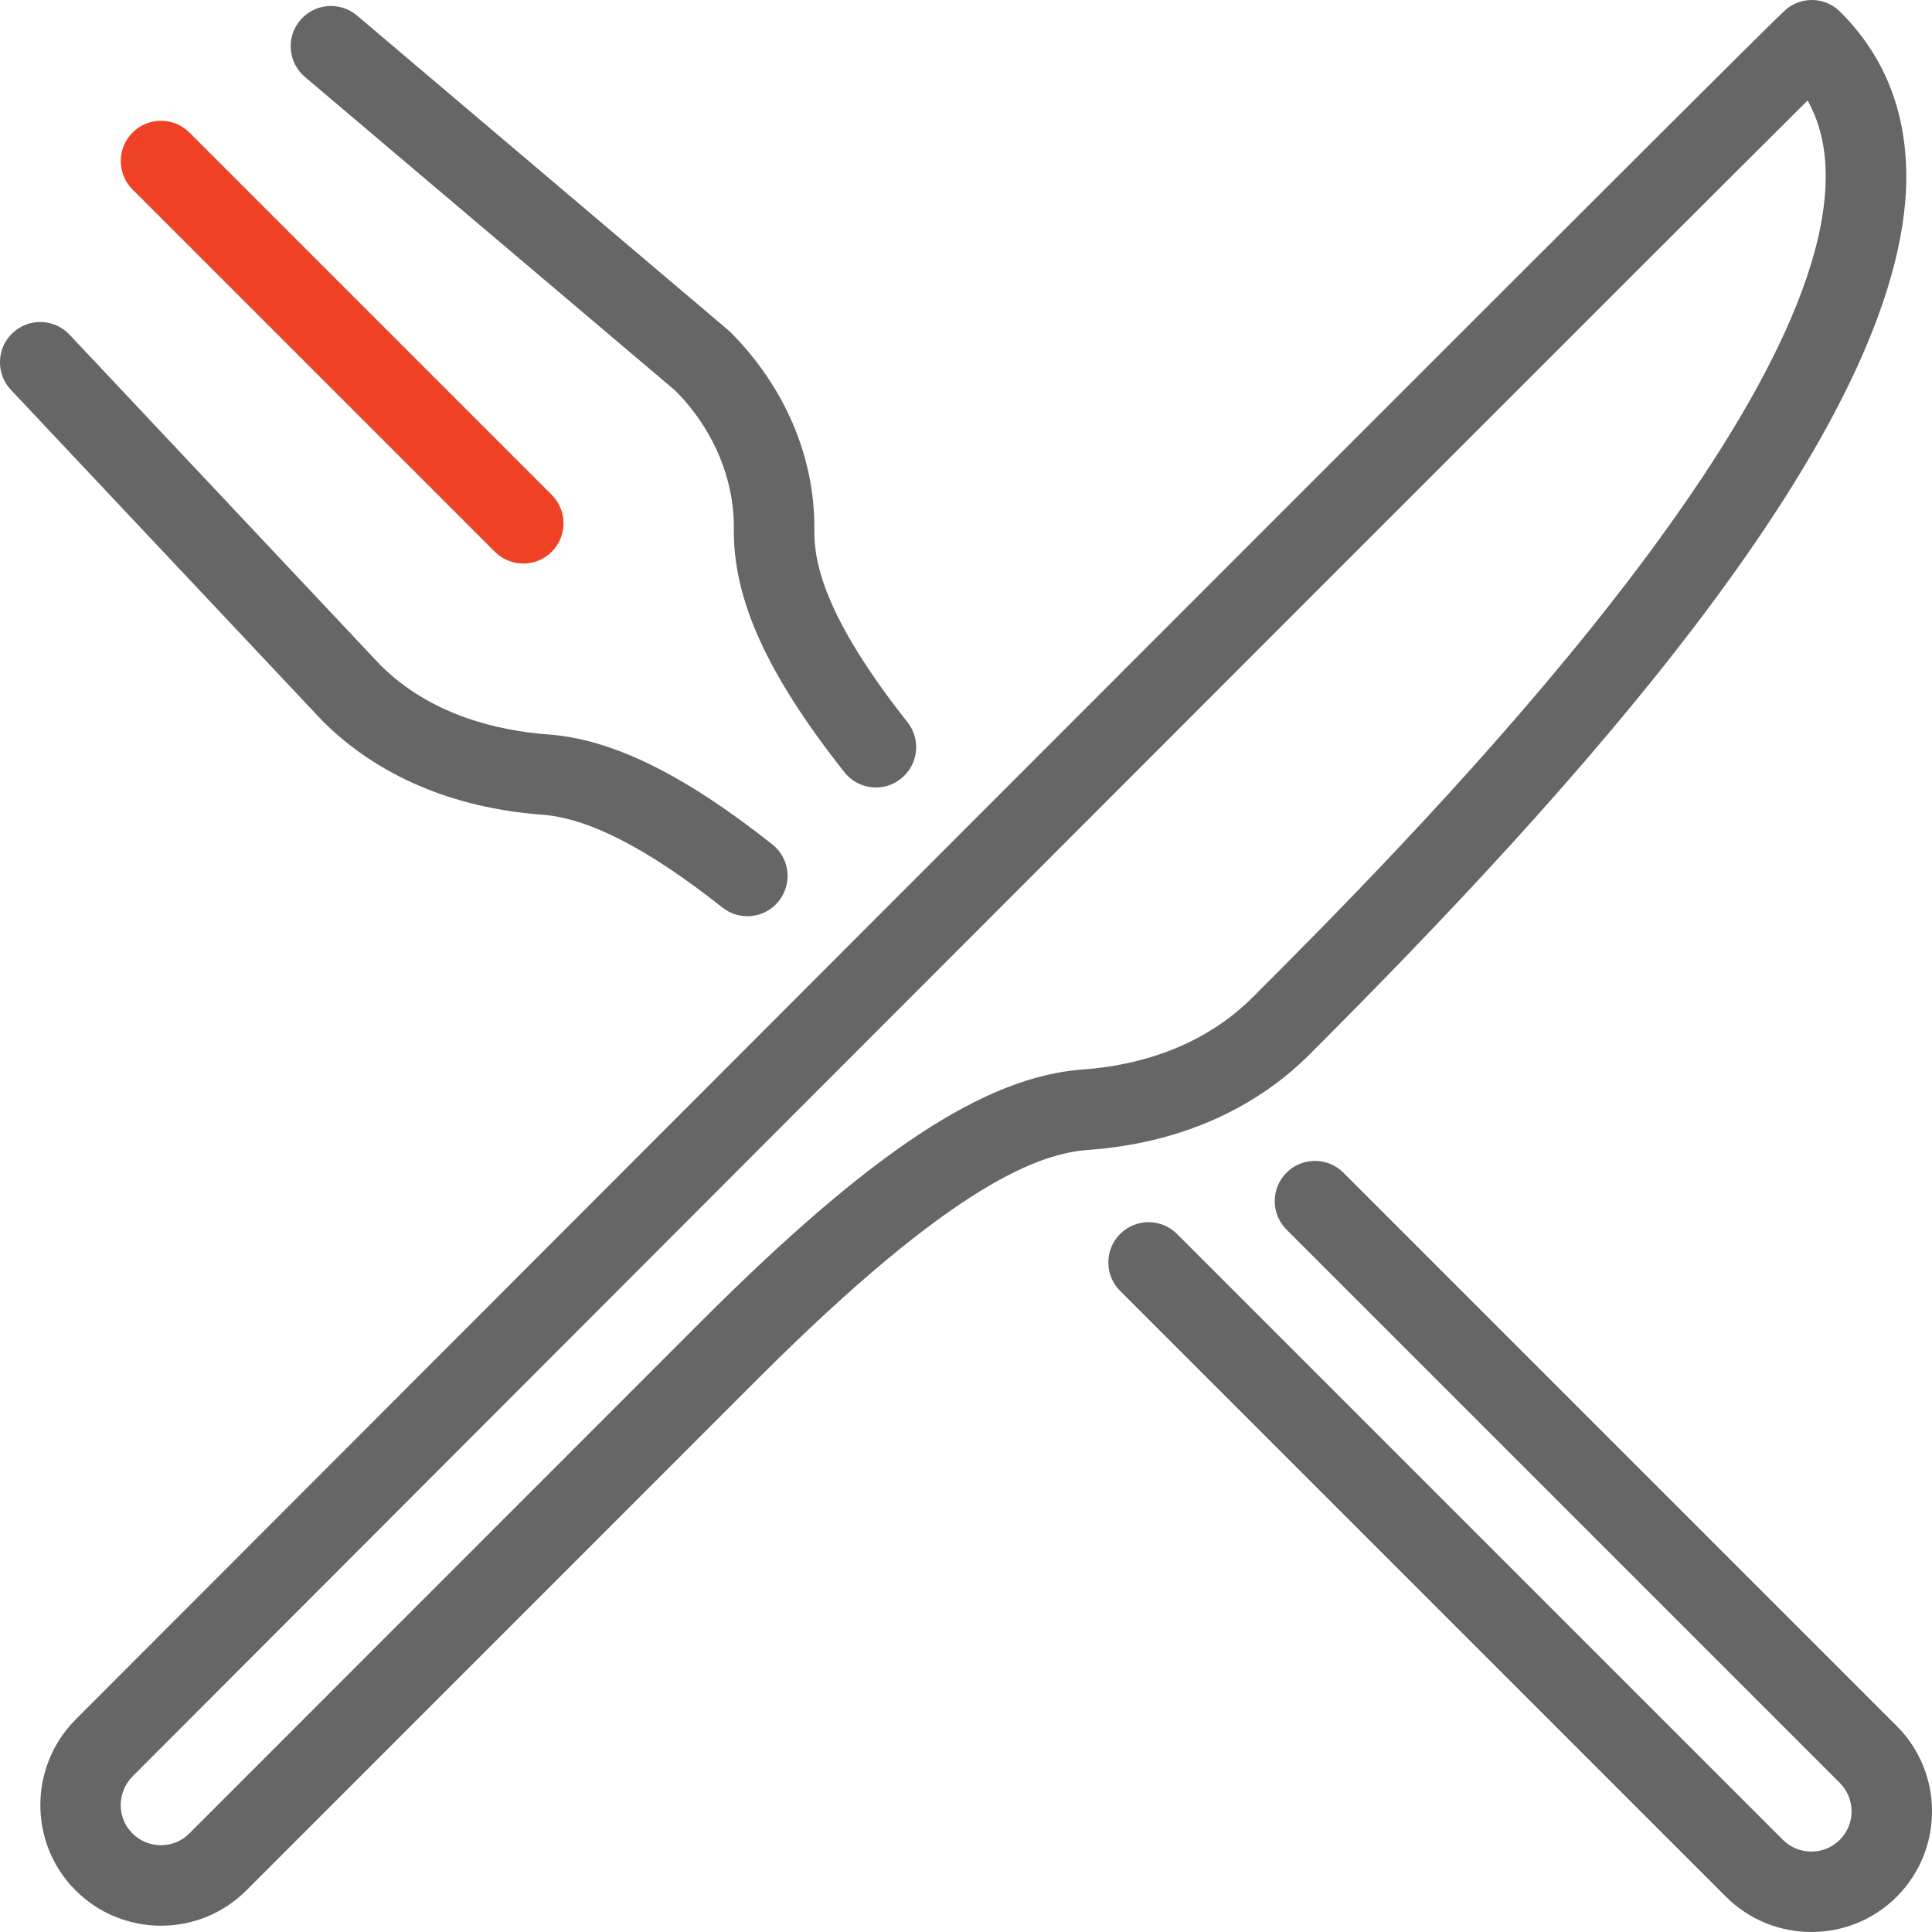 <?xml version="1.0" encoding="utf-8"?>
<!-- Generator: Adobe Illustrator 16.0.0, SVG Export Plug-In . SVG Version: 6.00 Build 0)  -->
<!DOCTYPE svg PUBLIC "-//W3C//DTD SVG 1.1//EN" "http://www.w3.org/Graphics/SVG/1.1/DTD/svg11.dtd">
<svg version="1.1" id="Layer_3" xmlns="http://www.w3.org/2000/svg" xmlns:xlink="http://www.w3.org/1999/xlink" x="0px" y="0px"
	 width="360px" height="360px" viewBox="0 0 360 360" enable-background="new 0 0 360 360" xml:space="preserve">
<g>
	<g>
		<path fill="#666666" d="M56.816,14.338l68.988,58.428c7.051,7.051,11.041,16.44,10.936,25.771
			c-0.15,13.155,6.21,27.136,20.597,45.347c1.485,1.875,3.675,2.85,5.895,2.85c1.62,0,3.271-0.525,4.635-1.635
			c3.255-2.565,3.795-7.275,1.23-10.531c-15.706-19.876-17.431-29.986-17.356-35.867c0.149-13.335-5.431-26.656-15.781-36.961
			L66.522,2.893c-3.165-2.686-7.92-2.28-10.576,0.87C53.261,6.928,53.666,11.668,56.816,14.338z"/>
		<path fill="#666666" d="M353.425,321.612l-103.1-103.101c-2.926-2.925-7.681-2.925-10.606,0c-2.925,2.927-2.925,7.682,0,10.606
			l103.101,103.101c2.925,2.925,2.925,7.682,0,10.606s-7.681,2.925-10.605,0L219.318,229.929c-2.925-2.925-7.681-2.925-10.605,0
			c-2.926,2.925-2.926,7.68,0,10.604L321.608,353.43c4.396,4.38,10.155,6.57,15.916,6.57s11.521-2.19,15.9-6.57
			C362.2,344.654,362.2,330.388,353.425,321.612z"/>
		<path fill="#666666" d="M355.21,32.79c-0.03-12.21-4.17-22.501-12.33-30.602c-2.7-2.7-6.976-2.925-9.96-0.54
			c-1.426,1.14-26.402,25.906-318.795,318.72c-8.79,8.805-8.806,23.116-0.045,31.876c4.396,4.396,10.17,6.585,15.931,6.585
			c5.746,0,11.49-2.189,15.871-6.555l95.479-95.495c36.782-36.767,52.712-41.883,61.487-42.513
			c16.486-1.199,30.706-7.335,41.146-17.76C291.787,148.715,355.3,79.756,355.21,32.79z M201.753,199.281
			c-18.24,1.32-39.481,15.346-71.013,46.862l-95.479,95.51c-2.911,2.926-7.665,2.896-10.59-0.029
			c-2.925-2.911-2.895-7.695,0.06-10.651C216.934,138.484,313.673,41.714,336.819,18.733c2.265,4.05,3.375,8.7,3.375,14.055
			c0.075,46.172-80.374,126.636-106.82,153.082C225.529,193.716,214.594,198.352,201.753,199.281z"/>
		<path fill="#666666" d="M101.023,151.805c8.685,0.645,19.666,6.3,33.586,17.295c1.38,1.095,3.03,1.62,4.65,1.62
			c2.22,0,4.41-0.975,5.88-2.85c2.565-3.255,2.025-7.966-1.23-10.531c-16.575-13.11-29.866-19.621-41.792-20.491
			c-9.016-0.66-21.781-3.465-31.247-12.931L12.954,62.356c-2.835-3.015-7.59-3.15-10.605-0.315
			c-3.015,2.835-3.15,7.591-0.315,10.606l58.083,61.712C70.317,144.559,84.462,150.589,101.023,151.805z"/>
	</g>
	<path fill="#EF4123" d="M92.203,102.812c1.47,1.455,3.39,2.191,5.311,2.191c1.92,0,3.84-0.735,5.295-2.191
		c2.925-2.925,2.925-7.681,0-10.605L35.305,24.704c-2.925-2.925-7.681-2.925-10.606,0c-2.925,2.925-2.925,7.681,0,10.606
		L92.203,102.812z"/>
</g>
</svg>
